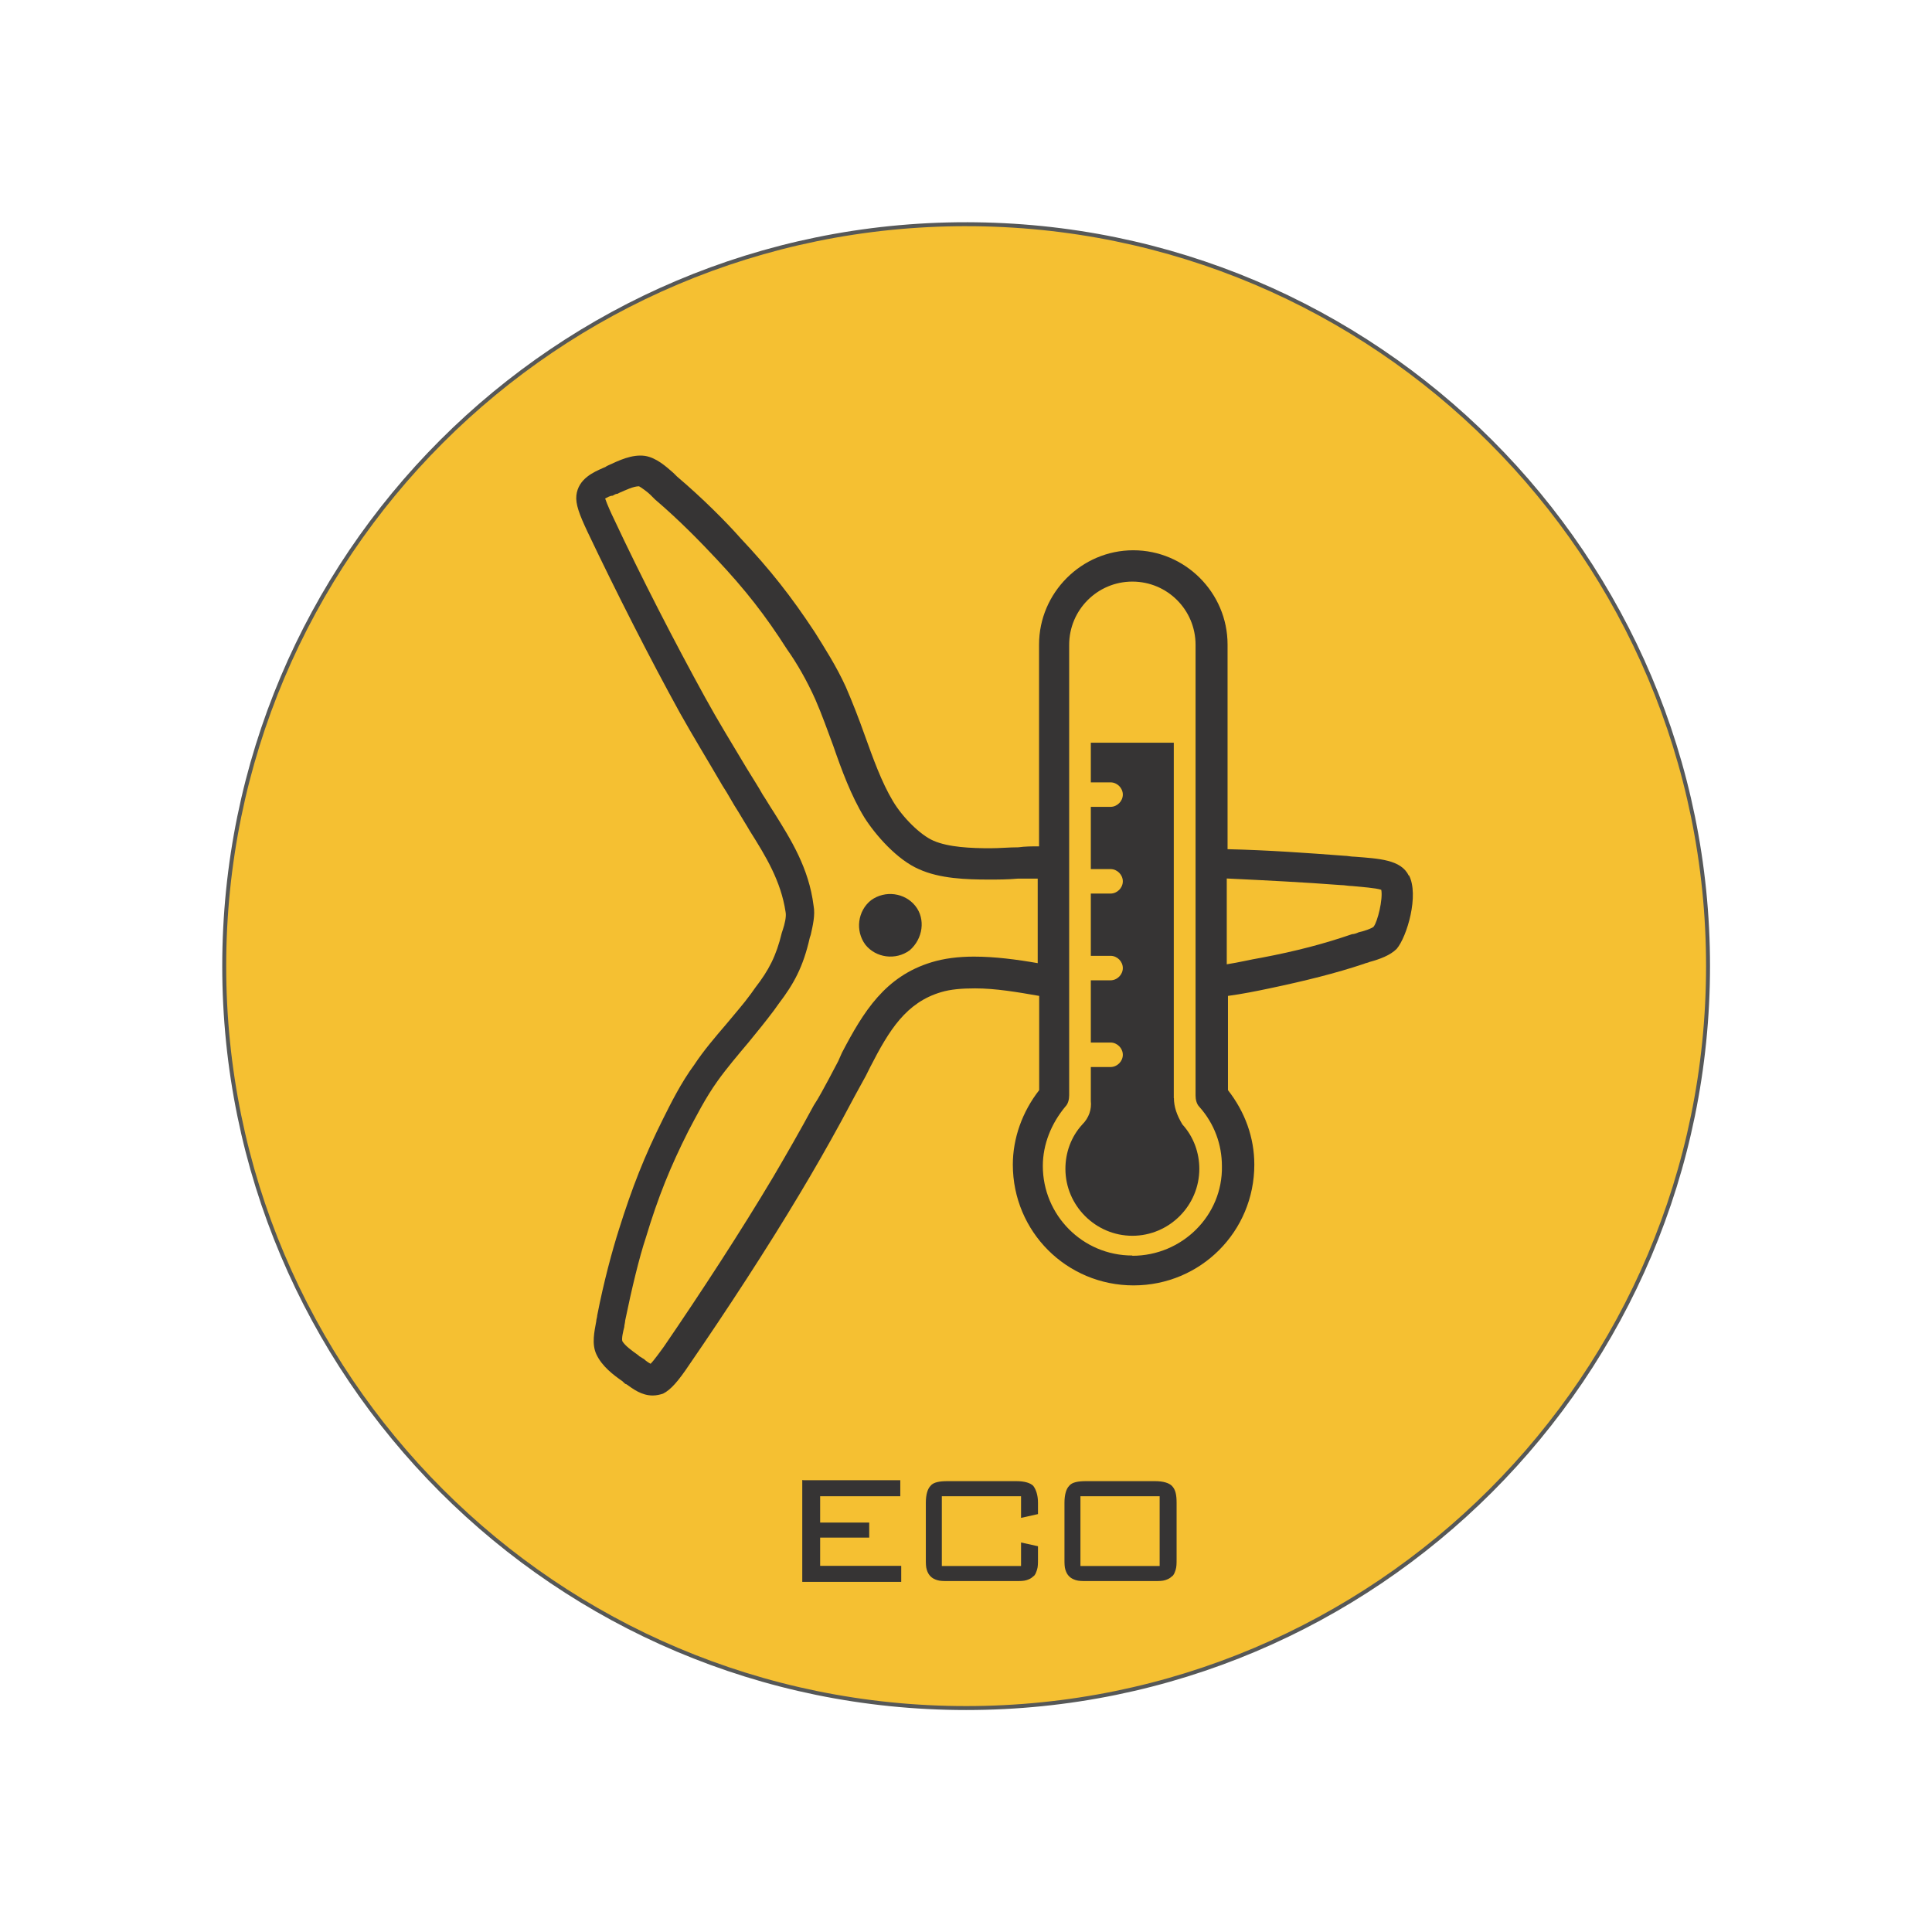 <svg xmlns="http://www.w3.org/2000/svg" xmlns:xlink="http://www.w3.org/1999/xlink" width="1200" zoomAndPan="magnify" viewBox="0 0 900 900" height="1200" preserveAspectRatio="xMidYMid meet" version="1.0"><defs><clipPath id="fb13229e67"><path d="M 83.395 83.395 L 816.895 83.395 L 816.895 816.895 L 83.395 816.895 Z M 83.395 83.395 " clip-rule="nonzero"/></clipPath></defs><path fill="#f5c032" d="M 450.141 104.449 C 641.062 104.449 795.832 259.219 795.832 450.137 C 795.832 641.059 641.062 795.84 450.141 795.84 C 259.223 795.84 104.453 641.059 104.453 450.137 C 104.453 259.219 259.223 104.445 450.141 104.445 Z M 450.141 104.449 " fill-opacity="1" fill-rule="nonzero"/><g clip-path="url(#fb13229e67)"><path stroke-linecap="butt" transform="matrix(0.22, 0, 0, 0.22, 83.393, 83.393)" fill="none" stroke-linejoin="miter" d="M 1666.655 95.689 C 2534.284 95.689 3237.621 799.026 3237.621 1666.637 C 3237.621 2534.266 2534.284 3237.656 1666.655 3237.656 C 799.044 3237.656 95.707 2534.266 95.707 1666.637 C 95.707 799.026 799.044 95.671 1666.655 95.671 Z M 1666.655 95.689 " stroke="#565858" stroke-width="8.36" stroke-opacity="1" stroke-miterlimit="10"/></g><path fill="#363434" d="M 374.164 689.539 L 419.391 689.539 L 419.391 696.996 L 382.055 696.996 L 382.055 709.27 L 404.918 709.27 L 404.918 716.289 L 382.055 716.289 L 382.055 729.438 L 419.824 729.438 L 419.824 736.891 L 373.727 736.891 L 373.727 689.48 L 374.16 689.48 L 374.16 689.539 Z M 475.641 707.082 L 475.641 696.996 L 438.742 696.996 L 438.742 729.496 L 475.641 729.496 L 475.641 718.547 L 483.531 720.297 L 483.531 726.438 C 483.531 728.188 483.531 729.945 483.082 731.258 C 482.648 732.57 482.207 733.891 481.332 734.328 C 480.461 735.203 479.586 735.641 478.262 736.078 C 476.949 736.512 475.191 736.512 473.441 736.512 L 441.379 736.512 C 439.617 736.512 437.871 736.512 436.547 736.078 C 435.234 735.641 434.359 735.203 433.477 734.328 C 432.602 733.445 432.16 732.57 431.727 731.258 C 431.289 729.945 431.289 728.188 431.289 726.438 L 431.289 700.062 C 431.289 696.117 432.164 693.488 433.477 692.172 C 434.801 690.414 437.871 689.977 441.379 689.977 L 473.445 689.977 C 477.391 689.977 480.027 690.852 481.336 692.172 C 482.648 693.922 483.535 696.559 483.535 700.062 L 483.535 705.324 L 475.629 707.082 Z M 548.102 726.438 C 548.102 728.188 548.102 729.945 547.664 731.258 C 547.227 732.57 546.789 733.891 545.914 734.328 C 545.039 735.203 544.156 735.641 542.844 736.078 C 541.531 736.512 539.773 736.512 538.023 736.512 L 505.945 736.512 C 504.195 736.512 502.445 736.512 501.125 736.078 C 499.816 735.641 498.941 735.203 498.055 734.328 C 497.18 733.445 496.742 732.57 496.305 731.258 C 495.871 729.945 495.871 728.188 495.871 726.438 L 495.871 700.062 C 495.871 696.117 496.742 693.488 498.059 692.172 C 499.379 690.414 502.441 689.977 505.949 689.977 L 538.027 689.977 C 541.973 689.977 544.594 690.852 545.918 692.172 C 547.668 693.922 548.105 696.559 548.105 700.062 L 548.105 726.438 Z M 540.211 696.996 L 503.309 696.996 L 503.309 729.496 L 540.211 729.496 Z M 540.211 696.996 " fill-opacity="1" fill-rule="evenodd"/><path fill="#363434" d="M 546.793 511.586 L 546.793 345.98 L 508.148 345.98 L 508.148 364.457 L 517.348 364.457 C 520.422 364.457 523.055 367.082 523.055 370.152 C 523.055 373.223 520.422 375.859 517.348 375.859 L 508.148 375.859 L 508.148 404.855 L 517.348 404.855 C 520.422 404.855 523.055 407.488 523.055 410.562 C 523.055 413.621 520.422 416.254 517.348 416.254 L 508.148 416.254 L 508.148 445.262 L 517.348 445.262 C 520.422 445.262 523.055 447.887 523.055 450.957 C 523.055 454.027 520.422 456.664 517.348 456.664 L 508.148 456.664 L 508.148 485.656 L 517.348 485.656 C 520.422 485.656 523.055 488.289 523.055 491.363 C 523.055 494.438 520.422 497.062 517.348 497.062 L 508.148 497.062 L 508.148 512.844 C 508.582 516.789 507.27 520.734 504.199 523.805 C 498.941 529.512 496.309 536.965 496.309 544.484 C 496.309 561.578 510.332 575.672 527.504 575.672 C 544.656 575.672 558.691 561.641 558.691 544.484 C 558.691 537.027 556.055 529.574 550.801 523.805 C 548.164 519.422 546.855 515.477 546.855 511.527 L 546.793 511.59 Z M 546.793 511.586 " fill-opacity="1" fill-rule="nonzero"/><path fill="#363434" d="M 656.215 407.859 C 652.707 400.406 642.184 399.969 631.16 399.094 C 629.41 399.094 627.664 398.656 626.34 398.656 C 608.809 397.336 590.766 396.023 571.848 395.586 L 571.848 300.254 C 571.848 276.074 552.055 256.336 527.934 256.336 C 503.824 256.336 484.031 276.141 484.031 300.254 L 484.031 394.262 C 480.961 394.262 477.453 394.262 474.379 394.711 C 469.996 394.711 465.617 395.148 461.23 395.148 C 452.465 395.148 441.875 394.711 434.859 391.641 C 428.727 389.008 420.387 380.68 415.941 373.16 C 410.684 364.395 406.738 353.367 402.793 342.406 C 400.16 334.953 397.086 327.062 394.012 319.98 C 389.633 310.34 383.934 301.504 379.551 294.484 C 368.59 277.828 358.875 265.488 344.852 250.582 C 338.273 243.129 327.309 232.102 315.41 222.012 C 314.973 221.578 314.098 220.703 313.648 220.266 C 310.152 217.195 305.758 213.25 300.5 212.375 C 294.355 211.5 288.227 214.57 283.406 216.758 L 282.52 217.195 C 282.086 217.629 281.648 217.629 280.773 218.066 C 276.828 219.832 269.371 222.898 268.496 230.793 C 268.062 234.738 269.812 239.559 273.758 247.887 C 286.914 275.57 302.762 306.77 316.785 332.195 C 322.93 343.16 329.945 354.621 336.578 366.02 C 339.211 369.965 341.406 374.352 344.027 378.297 C 345.793 381.367 347.539 384 349.297 387.074 C 356.754 398.91 363.77 410.375 365.957 424.832 C 366.395 427.031 365.52 430.539 364.645 433.172 L 364.207 434.484 C 361.574 445.449 358.066 452.031 351.922 459.98 L 349.738 463.043 C 346.23 467.875 342.285 472.258 338.336 477.074 C 333.078 483.223 327.809 489.352 323.43 495.992 C 317.285 504.324 312.461 514.039 308.957 521.055 C 300.191 538.586 294.484 553.121 288.289 572.848 C 285.219 582.504 281.273 597.023 278.199 612.809 C 278.199 613.691 277.766 614.566 277.766 615.445 C 276.891 620.262 275.578 625.969 277.766 630.785 C 280.402 636.492 285.656 640.438 290.039 643.5 L 290.48 643.949 C 290.926 644.387 291.363 644.824 291.801 644.824 C 294.871 647.008 298.816 650.078 304.078 650.078 C 305.836 650.078 307.586 649.641 308.895 649.207 C 312.402 647.457 315.914 643.504 321.18 635.609 C 338.715 610.125 357.629 581.117 372.539 556.133 C 379.121 545.168 385.688 533.707 391.895 522.305 C 394.09 518.359 396.277 513.977 398.473 510.031 C 400.223 506.957 401.543 504.328 403.293 501.254 L 404.605 498.629 L 405.488 496.871 C 414.254 479.777 422.145 466.992 438.43 462.172 C 442.812 460.859 448.078 460.422 454.211 460.422 C 463.863 460.422 474.004 462.172 484.094 463.93 L 484.094 507.832 C 476.203 517.922 471.816 530.258 471.816 542.535 C 471.816 573.727 496.863 598.785 528.066 598.785 C 559.258 598.785 584.309 573.727 584.309 542.535 C 584.309 529.82 579.926 517.922 572.035 507.832 L 572.035 463.93 C 578.613 463.047 585.184 461.73 591.387 460.422 C 608.043 456.914 622.141 453.406 635.301 449.023 C 636.176 448.586 637.051 448.586 637.922 448.137 C 642.754 446.824 647.574 445.074 650.645 442.004 C 655.465 436.297 661.16 416.945 656.344 407.742 L 656.215 407.867 Z M 483.59 448.703 C 473.504 446.941 463.363 445.629 453.715 445.629 C 446.258 445.629 439.68 446.508 433.918 448.266 C 412.371 454.836 402.293 471.117 392.203 490.422 L 390.457 494.367 C 389.133 496.992 387.383 500.066 386.062 502.695 C 383.875 506.641 381.676 511.023 379.055 514.973 C 372.91 526.371 366.332 537.832 360.137 548.359 C 345.227 573.41 326.312 602.418 309.207 627.402 C 307.891 629.16 304.824 633.543 303.074 635.293 C 302.199 634.855 300.879 633.984 300 633.105 C 299.129 632.672 298.691 632.234 297.805 631.785 L 297.371 631.348 C 294.309 629.16 291.238 626.965 289.914 624.781 C 289.48 623.457 290.352 619.949 290.801 618.199 C 290.801 617.324 291.234 616.004 291.234 615.129 C 294.305 600.219 297.805 585.684 300.879 576.484 C 306.582 557.566 312.277 543.531 320.668 526.875 C 324.176 520.293 328.559 511.527 334.262 503.574 C 338.648 497.43 343.902 491.297 348.734 485.531 C 352.68 480.711 356.629 475.891 360.574 470.621 L 362.762 467.559 C 369.777 458.344 374.16 450.453 377.23 436.805 L 377.672 435.48 C 378.543 431.535 379.867 426.277 378.992 421.895 C 376.793 404.352 368.465 391.141 360.512 378.418 C 358.754 375.793 357.004 372.723 355.246 370.086 C 353.059 366.141 350.426 362.195 347.789 357.812 C 341.223 346.852 334.203 335.387 328.438 324.859 C 314.414 299.375 298.566 268.621 285.848 241.438 C 284.969 239.68 282.773 234.859 281.898 232.223 C 282.773 231.789 284.098 230.914 285.406 230.914 C 286.281 230.473 286.719 230.035 287.605 230.035 L 288.477 229.59 C 291.551 228.277 295.059 226.527 297.684 226.527 C 298.566 226.969 301.629 229.152 302.949 230.473 C 303.824 231.348 304.258 231.785 305.137 232.66 C 316.977 242.75 327.121 253.336 333.703 260.344 C 347.293 274.816 356.566 286.711 366.645 302.5 C 371.031 308.641 375.859 316.969 379.805 325.809 C 382.875 332.812 385.5 340.27 388.133 347.348 C 392.078 358.75 396.461 370.648 402.605 380.738 C 407.863 389.066 417.953 400.527 428.094 404.91 C 437.742 409.297 450.078 409.73 460.605 409.73 C 464.988 409.73 469.371 409.73 474.191 409.297 L 483.406 409.297 L 483.406 448.828 L 483.594 448.703 Z M 527.496 584.871 C 504.195 584.871 485.789 565.953 485.789 543.152 C 485.789 533.074 489.734 523.359 496.305 515.469 C 497.629 514.156 498.062 511.961 498.062 510.211 L 498.062 300.375 C 498.062 284.156 511.211 270.93 527.496 270.93 C 543.789 270.93 556.938 284.09 556.938 300.375 L 556.938 510.336 C 556.938 512.082 557.375 514.281 558.699 515.594 C 565.707 523.484 569.215 533.137 569.215 543.277 C 569.652 566.141 550.734 584.992 527.496 584.992 L 527.496 584.867 Z M 639.938 431.66 C 639.062 432.535 635.105 433.859 632.918 434.297 C 632.047 434.73 630.723 435.168 629.848 435.168 C 617.137 439.555 603.914 443.059 587.695 446.133 C 582.438 447.008 577.168 448.332 571.473 449.207 L 571.473 409.234 C 589.953 410.117 607.488 410.996 624.59 412.305 C 626.34 412.305 628.098 412.742 629.848 412.742 C 634.234 413.18 640.812 413.617 643.445 414.504 C 644.32 418.887 641.688 429.41 639.938 431.598 Z M 639.938 431.66 " fill-opacity="1" fill-rule="nonzero"/><path fill="#363434" d="M 423.773 442.688 C 417.191 447.508 407.992 446.195 403.105 440.055 C 398.273 433.484 399.598 424.273 405.73 419.387 C 412.312 414.57 421.512 415.879 426.406 422.023 C 431.289 428.156 429.914 437.371 423.773 442.688 Z M 423.773 442.688 " fill-opacity="1" fill-rule="nonzero"/></svg>